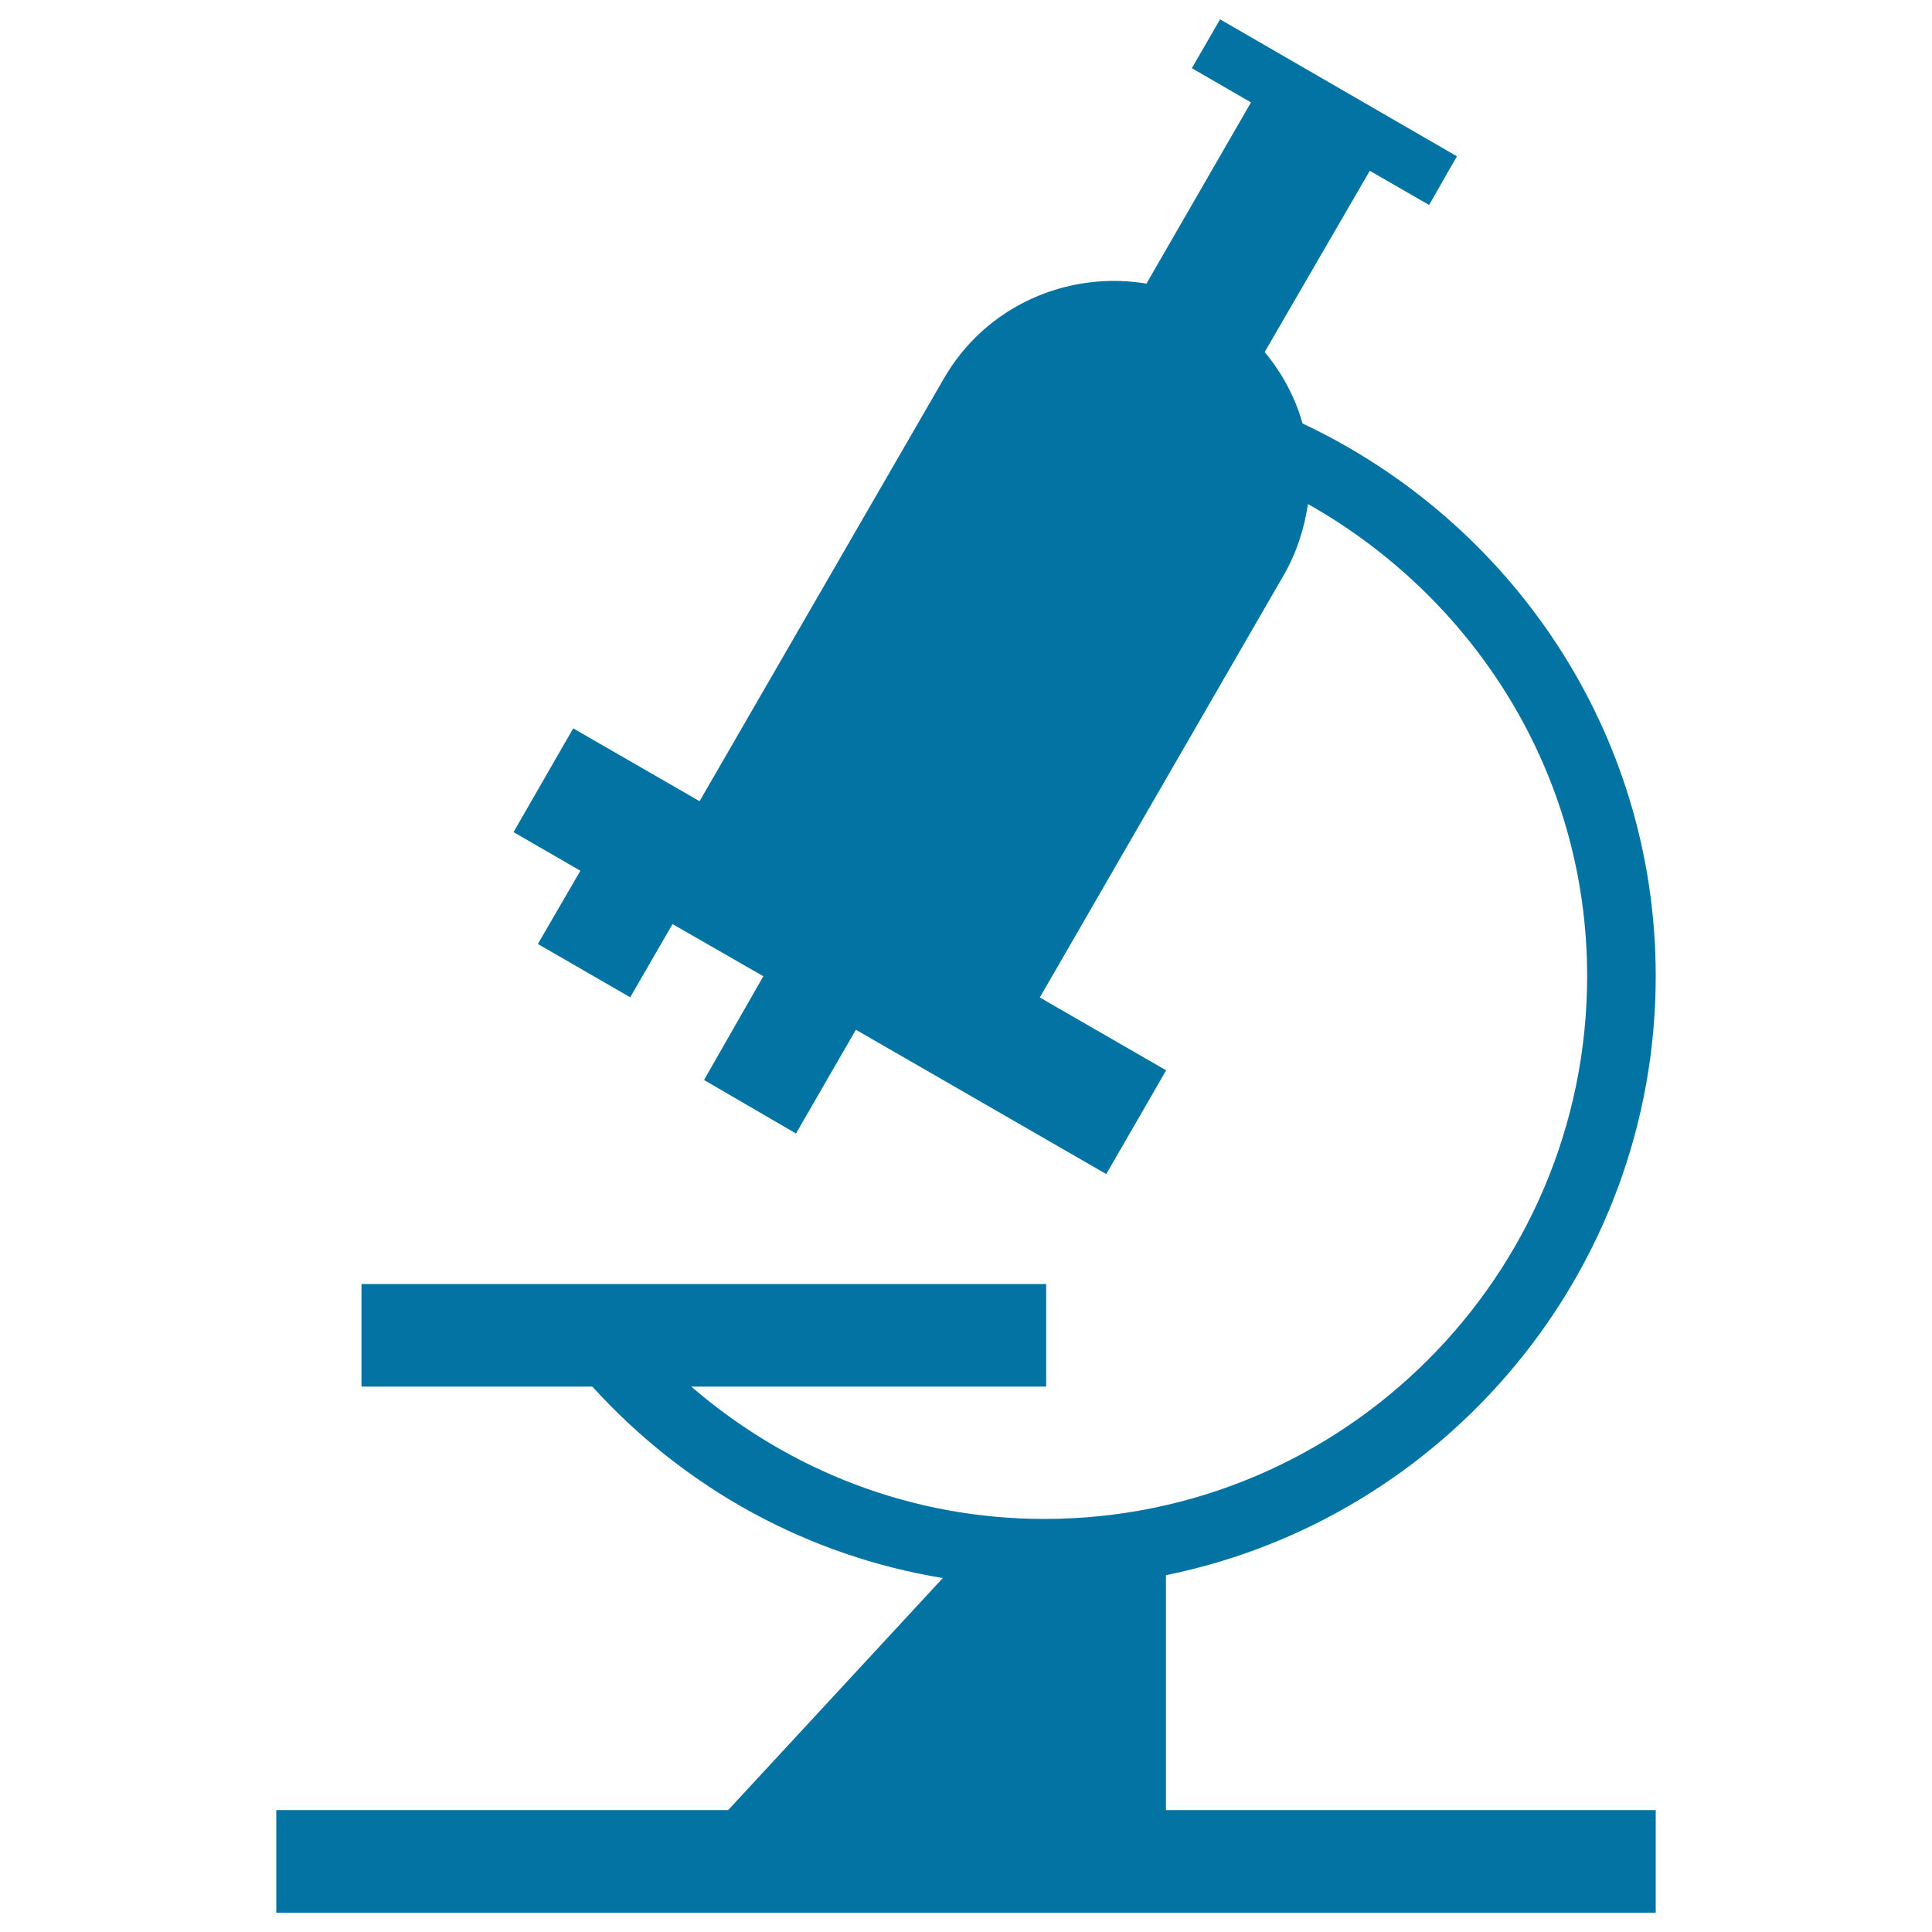 <svg xmlns="http://www.w3.org/2000/svg" viewBox="0 0 1000 1000" style="fill:#0273a2">
<title>Microscope Side View SVG icon</title>
<g><path d="M603.5,815.3C747.9,786,857,658,857,505.2c0-126.7-75.1-235.3-182.8-286c-3.8-13.5-10.5-26-19.6-37L709,88.4l30.7,17.7l14.4-25.2L631.5,10l-14.6,25.3L647.5,53l-54.1,93.8c-40.7-6.8-83.2,11.4-104.9,49.2L362.1,414.7L296.7,377l-30.9,53.7l34.6,20l-22,37.9l47.8,27.6l21.9-37.9l47,27L364.4,559l47.6,27.7l31-53.7l129.6,74.7l31-53.7l-65.4-37.7l126.3-218.7c6.7-11.6,10.6-24.1,12.5-36.7c85.7,48.3,144.5,139.1,144.5,244.3c0,155-126,281-281,281c-68.3,0-132.1-24.9-182.7-68.5h183.7v-53.1H187.1v53.1h119.5c48.2,53.1,111.6,87.6,181.4,99.1L376.9,936.9H143V990h714v-53.1H603.5V815.3z"/></g>
</svg>